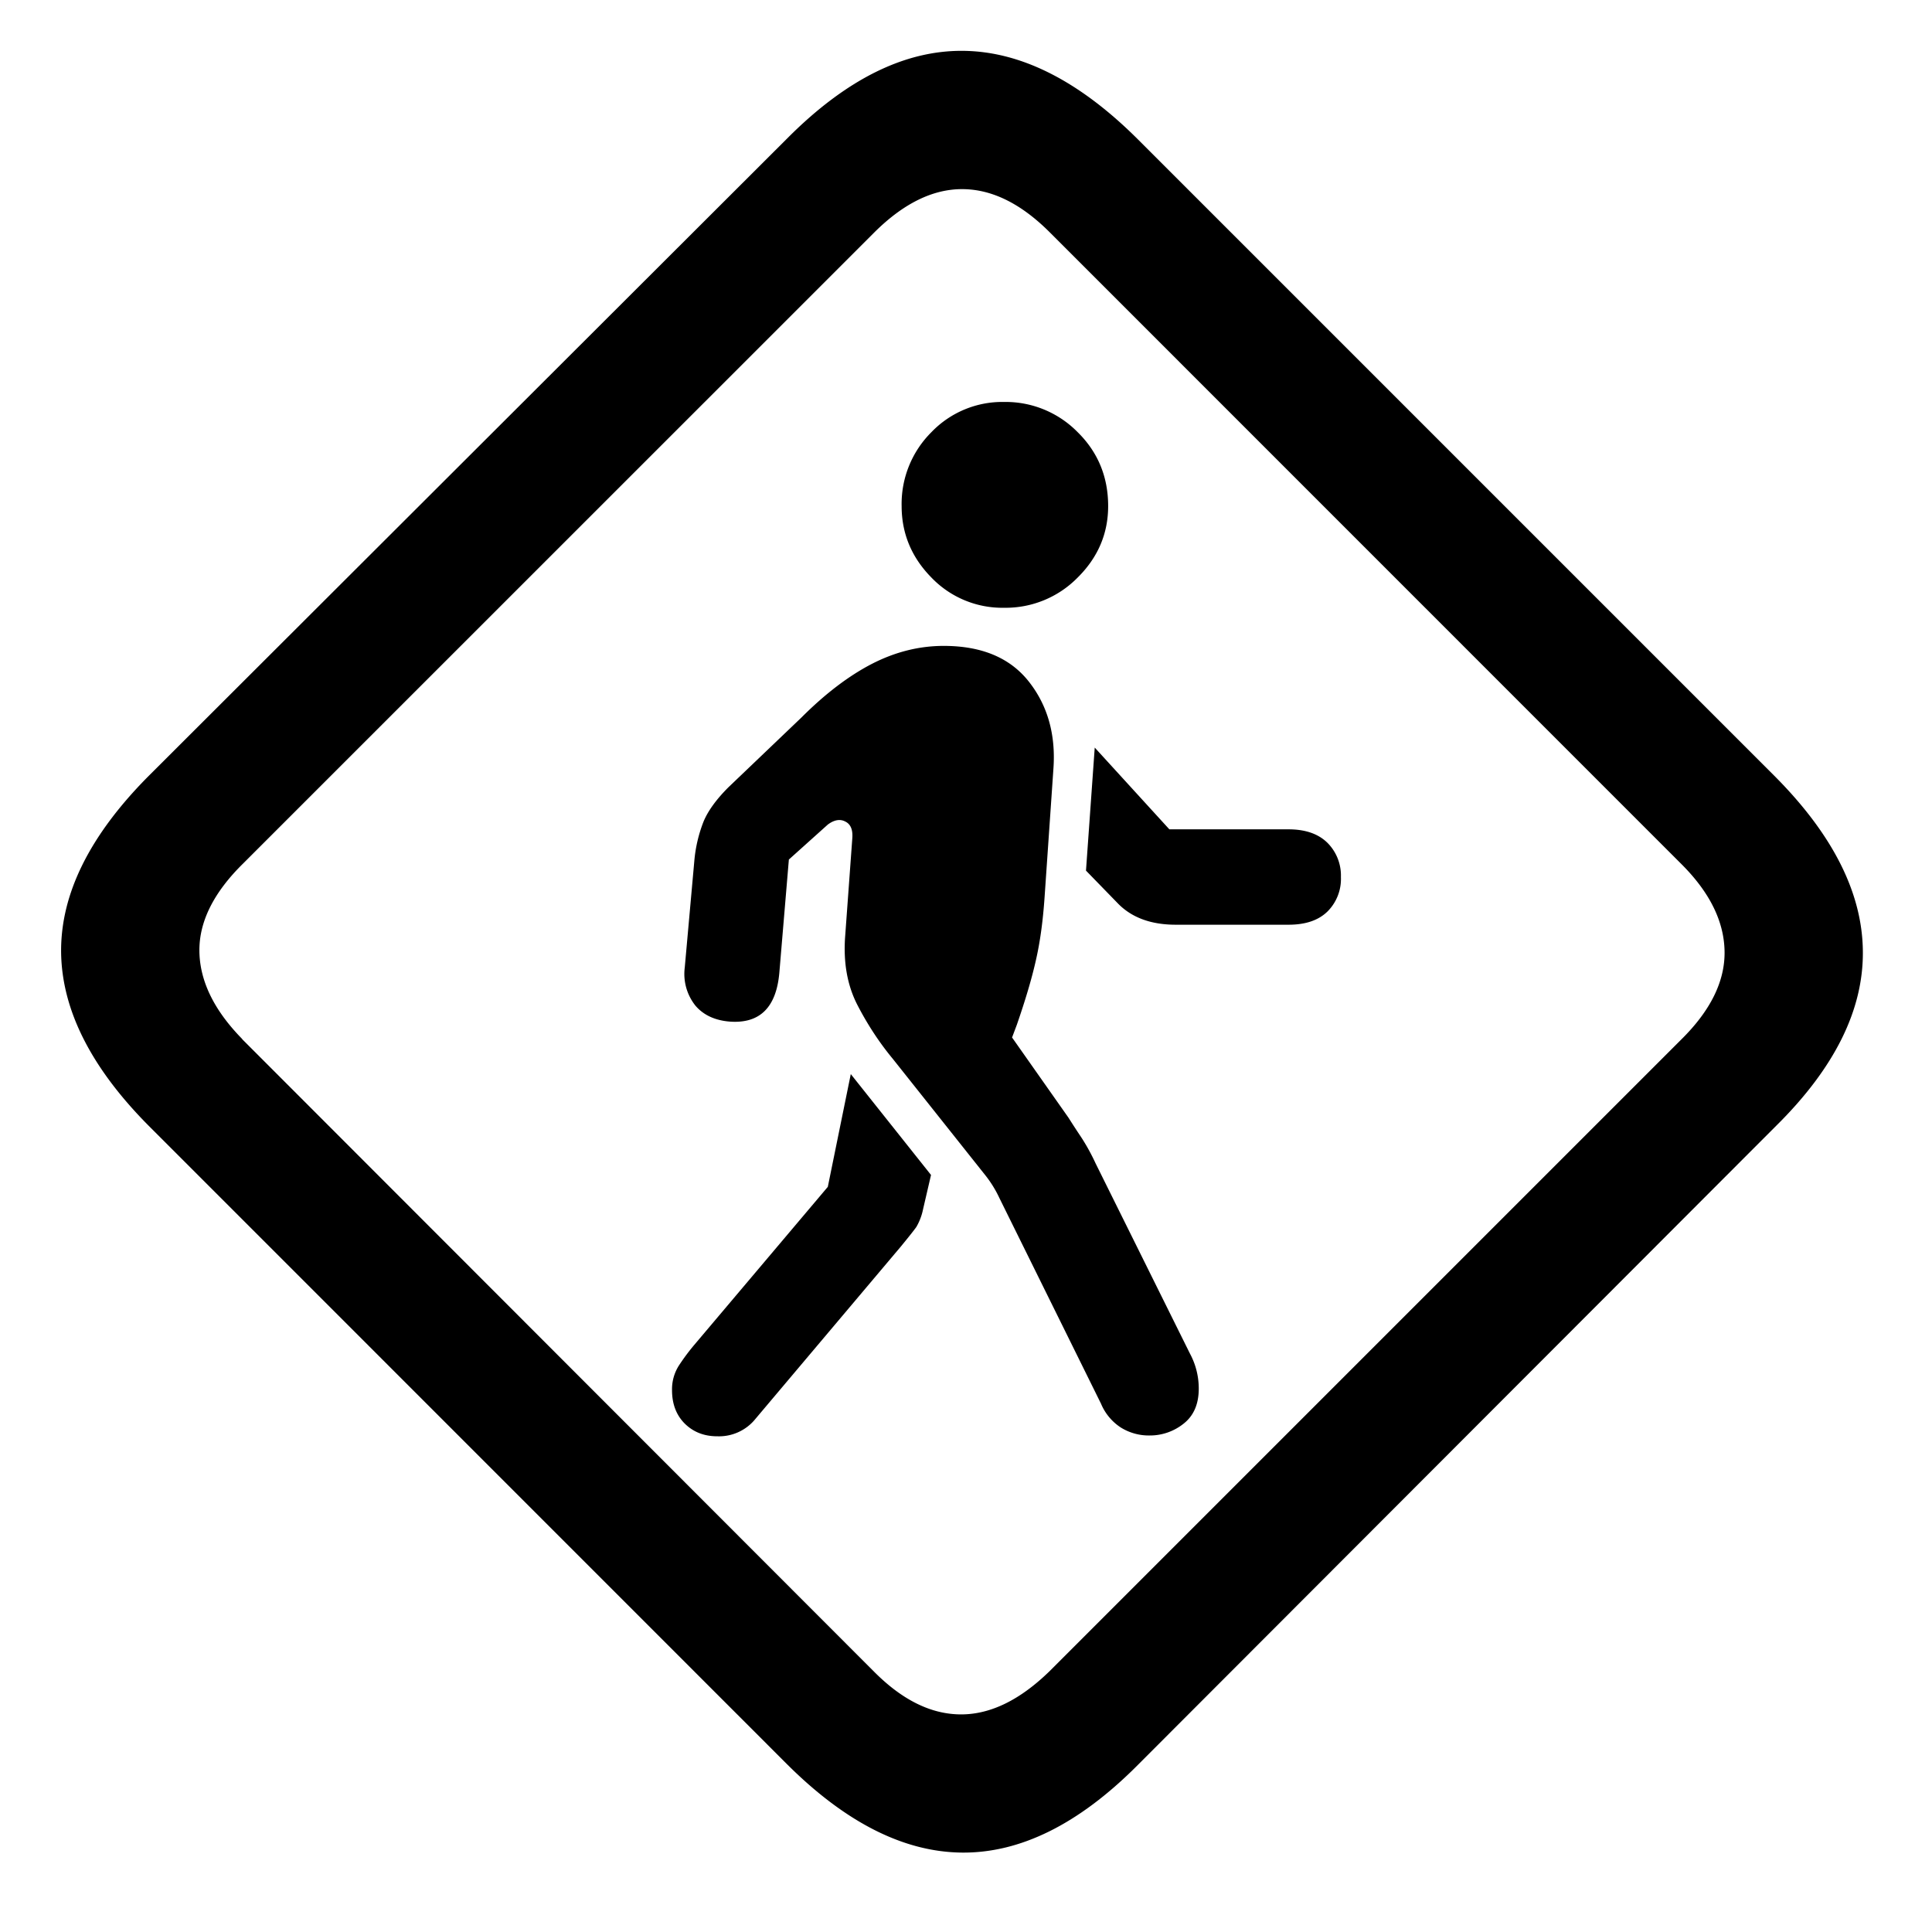 <svg xmlns="http://www.w3.org/2000/svg" class="w-4 mr-3" viewBox="0 0 19 19"><path d="m1.477 11.086 6.257 6.258c.578.578 1.154.87 1.727.875.573.005 1.146-.279 1.719-.852l6.289-6.297c.573-.567.857-1.139.851-1.715-.005-.575-.297-1.152-.875-1.73l-6.25-6.25C10.617.797 10.042.505 9.47.5c-.573-.005-1.146.279-1.719.852L1.453 7.64C.88 8.219.596 8.793.601 9.363c.006.57.297 1.145.876 1.723Zm.906-.867c-.276-.281-.417-.568-.422-.86-.005-.291.138-.58.43-.867L8.594 2.29c.286-.286.575-.43.867-.43.292 0 .578.141.86.422L16.538 8.5c.276.276.417.561.422.855.005.295-.138.585-.43.872l-6.203 6.203c-.292.286-.583.43-.875.43-.292 0-.575-.139-.851-.415l-6.22-6.226Zm8.922 3.898a.529.529 0 0 0 .336-.117c.099-.078.148-.193.148-.344a.723.723 0 0 0-.086-.343l-.93-1.875a2.017 2.017 0 0 0-.14-.254 8.206 8.206 0 0 1-.125-.192l-.555-.789.047-.125c.083-.24.146-.45.187-.633.042-.182.07-.39.086-.625l.086-1.25c.026-.338-.053-.626-.238-.863s-.465-.355-.84-.355c-.24 0-.474.058-.703.175-.229.118-.46.293-.695.528l-.719.687c-.12.12-.202.233-.246.34a1.386 1.386 0 0 0-.09.387l-.094 1.047a.5.5 0 0 0 .106.375c.08.093.194.145.34.156.291.02.453-.138.484-.477l.094-1.117.383-.344c.062-.046.12-.057.171-.03.053.025.076.08.07.163l-.07.961c-.02.26.02.488.122.684.101.195.217.37.347.527l.906 1.14a1.126 1.126 0 0 1 .141.227l1 2.024a.516.516 0 0 0 .195.234.52.52 0 0 0 .282.078Zm-4.25.008a.46.46 0 0 0 .375-.172l1.43-1.695c.077-.094.128-.158.152-.192a.575.575 0 0 0 .066-.175l.078-.336-.789-.992-.226 1.109-1.32 1.562a2.1 2.1 0 0 0-.145.196.433.433 0 0 0-.067.242c0 .135.042.245.125.328.084.083.19.125.32.125Zm4.507-5.031h1.11c.167 0 .294-.043.383-.13a.452.452 0 0 0 .132-.339.455.455 0 0 0-.132-.336c-.089-.088-.216-.133-.383-.133H11.5l-.734-.804-.086 1.21.32.329c.135.135.323.203.562.203ZM9.875 5.977a.992.992 0 0 0 .723-.297c.2-.198.3-.433.3-.703 0-.287-.1-.53-.3-.727a.992.992 0 0 0-.723-.297.966.966 0 0 0-.715.297.995.995 0 0 0-.293.727c0 .27.098.505.293.703a.966.966 0 0 0 .715.297Z"/></svg>